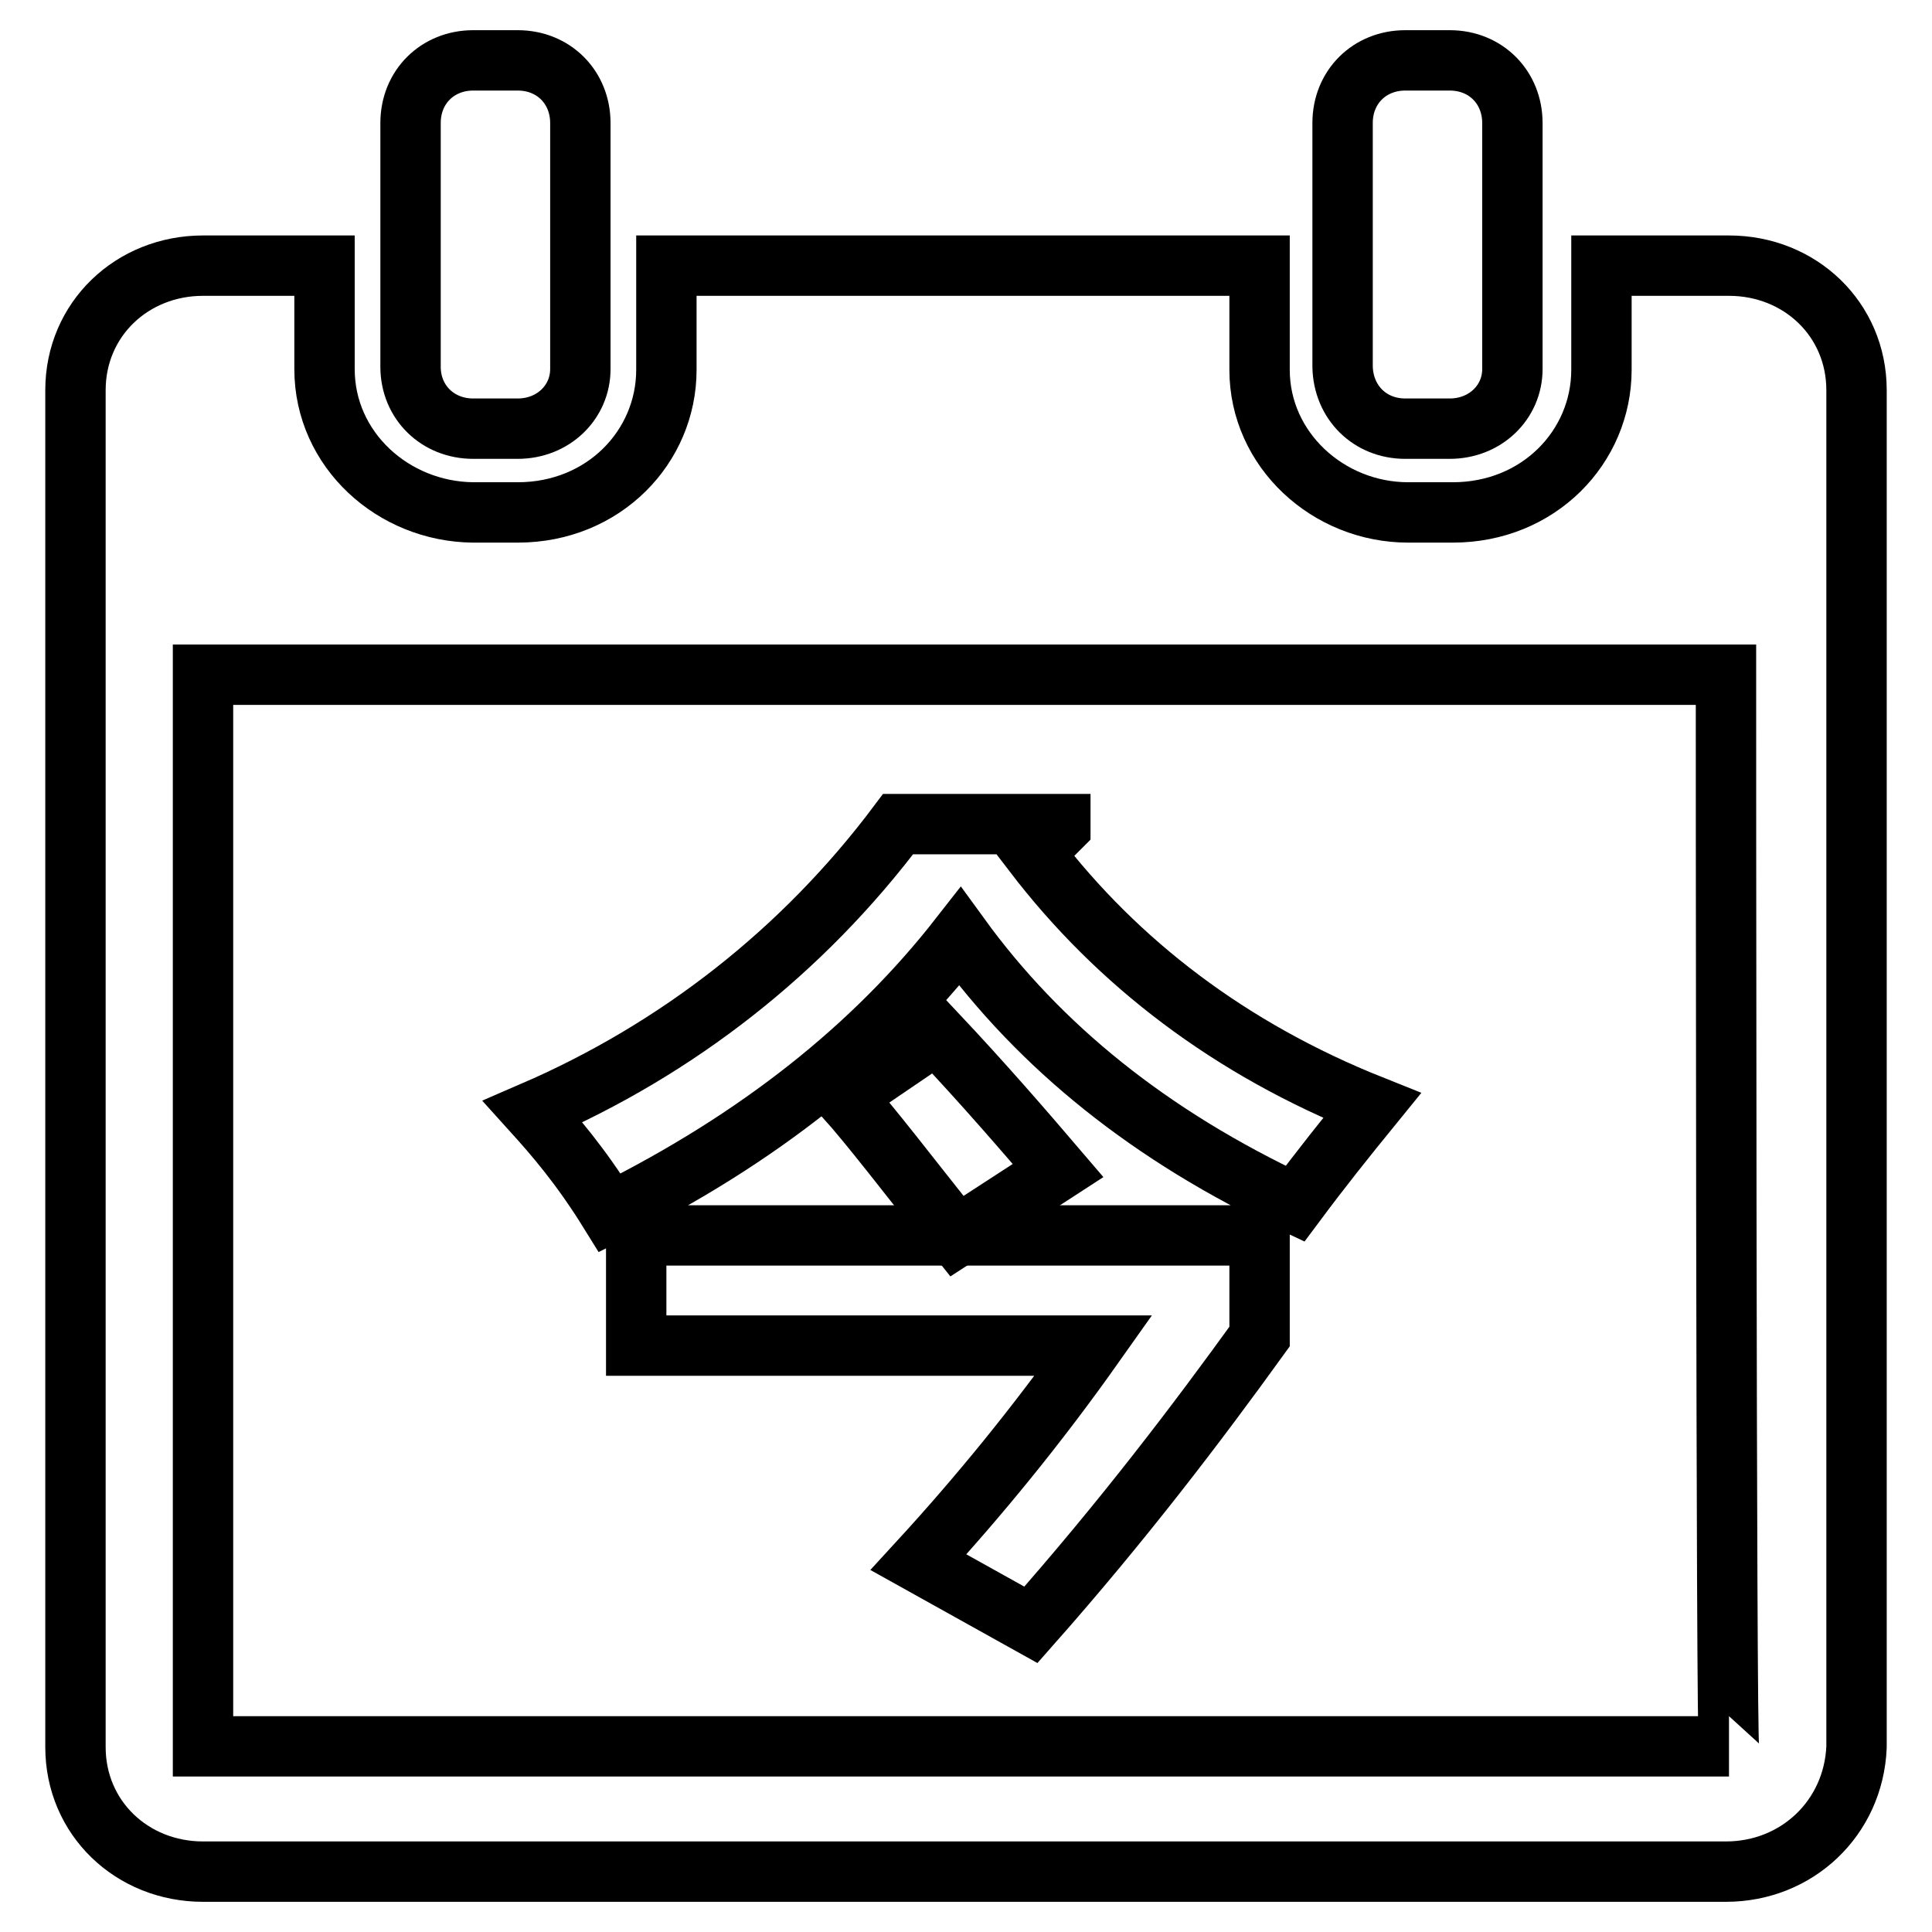 <?xml version="1.0" encoding="utf-8"?>
<!-- Svg Vector Icons : http://www.onlinewebfonts.com/icon -->
<!DOCTYPE svg PUBLIC "-//W3C//DTD SVG 1.1//EN" "http://www.w3.org/Graphics/SVG/1.1/DTD/svg11.dtd">
<svg version="1.1" xmlns="http://www.w3.org/2000/svg" xmlns:xlink="http://www.w3.org/1999/xlink" x="0px" y="0px" viewBox="0 0 256 256" enable-background="new 0 0 256 256" xml:space="preserve">
<g> <path stroke-width="8" fill-opacity="0" stroke="#000000"  d="M186.2,56.8h5.9c4.7,0,8.3-3.5,8.3-7.9V16.3c0-4.7-3.5-8.3-8.3-8.3h-5.9c-4.7,0-8.3,3.5-8.3,8.3v32.3 C178,53.3,181.5,56.8,186.2,56.8z M62.7,56.8h5.9c4.7,0,8.3-3.5,8.3-7.9V16.3c0-4.7-3.5-8.3-8.3-8.3h-5.9c-4.7,0-8.3,3.5-8.3,8.3 v32.3C54.4,53.3,58,56.8,62.7,56.8z"/> <path stroke-width="8" fill-opacity="0" stroke="#000000"  d="M229.1,35.2h-16.9v13.8c0,10.2-8.3,18.9-19.7,18.9h-5.9c-10.6,0-19.7-8.3-19.7-18.9V35.2H88.3v13.8 c0,10.2-8.3,18.9-19.7,18.9h-5.9C52.1,67.8,43,59.6,43,48.9V35.2H26.9c-9.4,0-16.9,7.1-16.9,16.5v179.8c0,9.4,7.5,16.5,16.9,16.5 h201.8c9.4,0,16.9-7.1,17.3-16.5V51.7C246,42.3,238.5,35.2,229.1,35.2z M26.9,231.4v-142h201.8c0,0,0,142,0.4,142H26.9z"/> <path stroke-width="8" fill-opacity="0" stroke="#000000"  d="M124.1,137l-12.2,8.3c3.5,3.9,8.3,10.2,14.9,18.5l13.4-8.7C135.5,149.6,130.4,143.7,124.1,137z"/> <path stroke-width="8" fill-opacity="0" stroke="#000000"  d="M137,113.1l3.5-3.5v-0.4H119C106.4,126,89.8,139,70.6,147.3c2.8,3.1,6.3,7.1,10.2,13.4 c19.7-9.8,35-22,46.4-36.6c10.6,14.6,25.2,26.4,44.4,35.4c3.5-4.7,6.7-8.7,10.2-13C163,139,148.1,127.6,137,113.1L137,113.1z  M84.3,178.3h60.6c-7.5,10.6-15.3,20.1-23.2,28.7l14.9,8.3c12.2-13.8,22-26.7,30.3-38.2v-13.4H84.3V178.3L84.3,178.3z"/></g>
</svg>